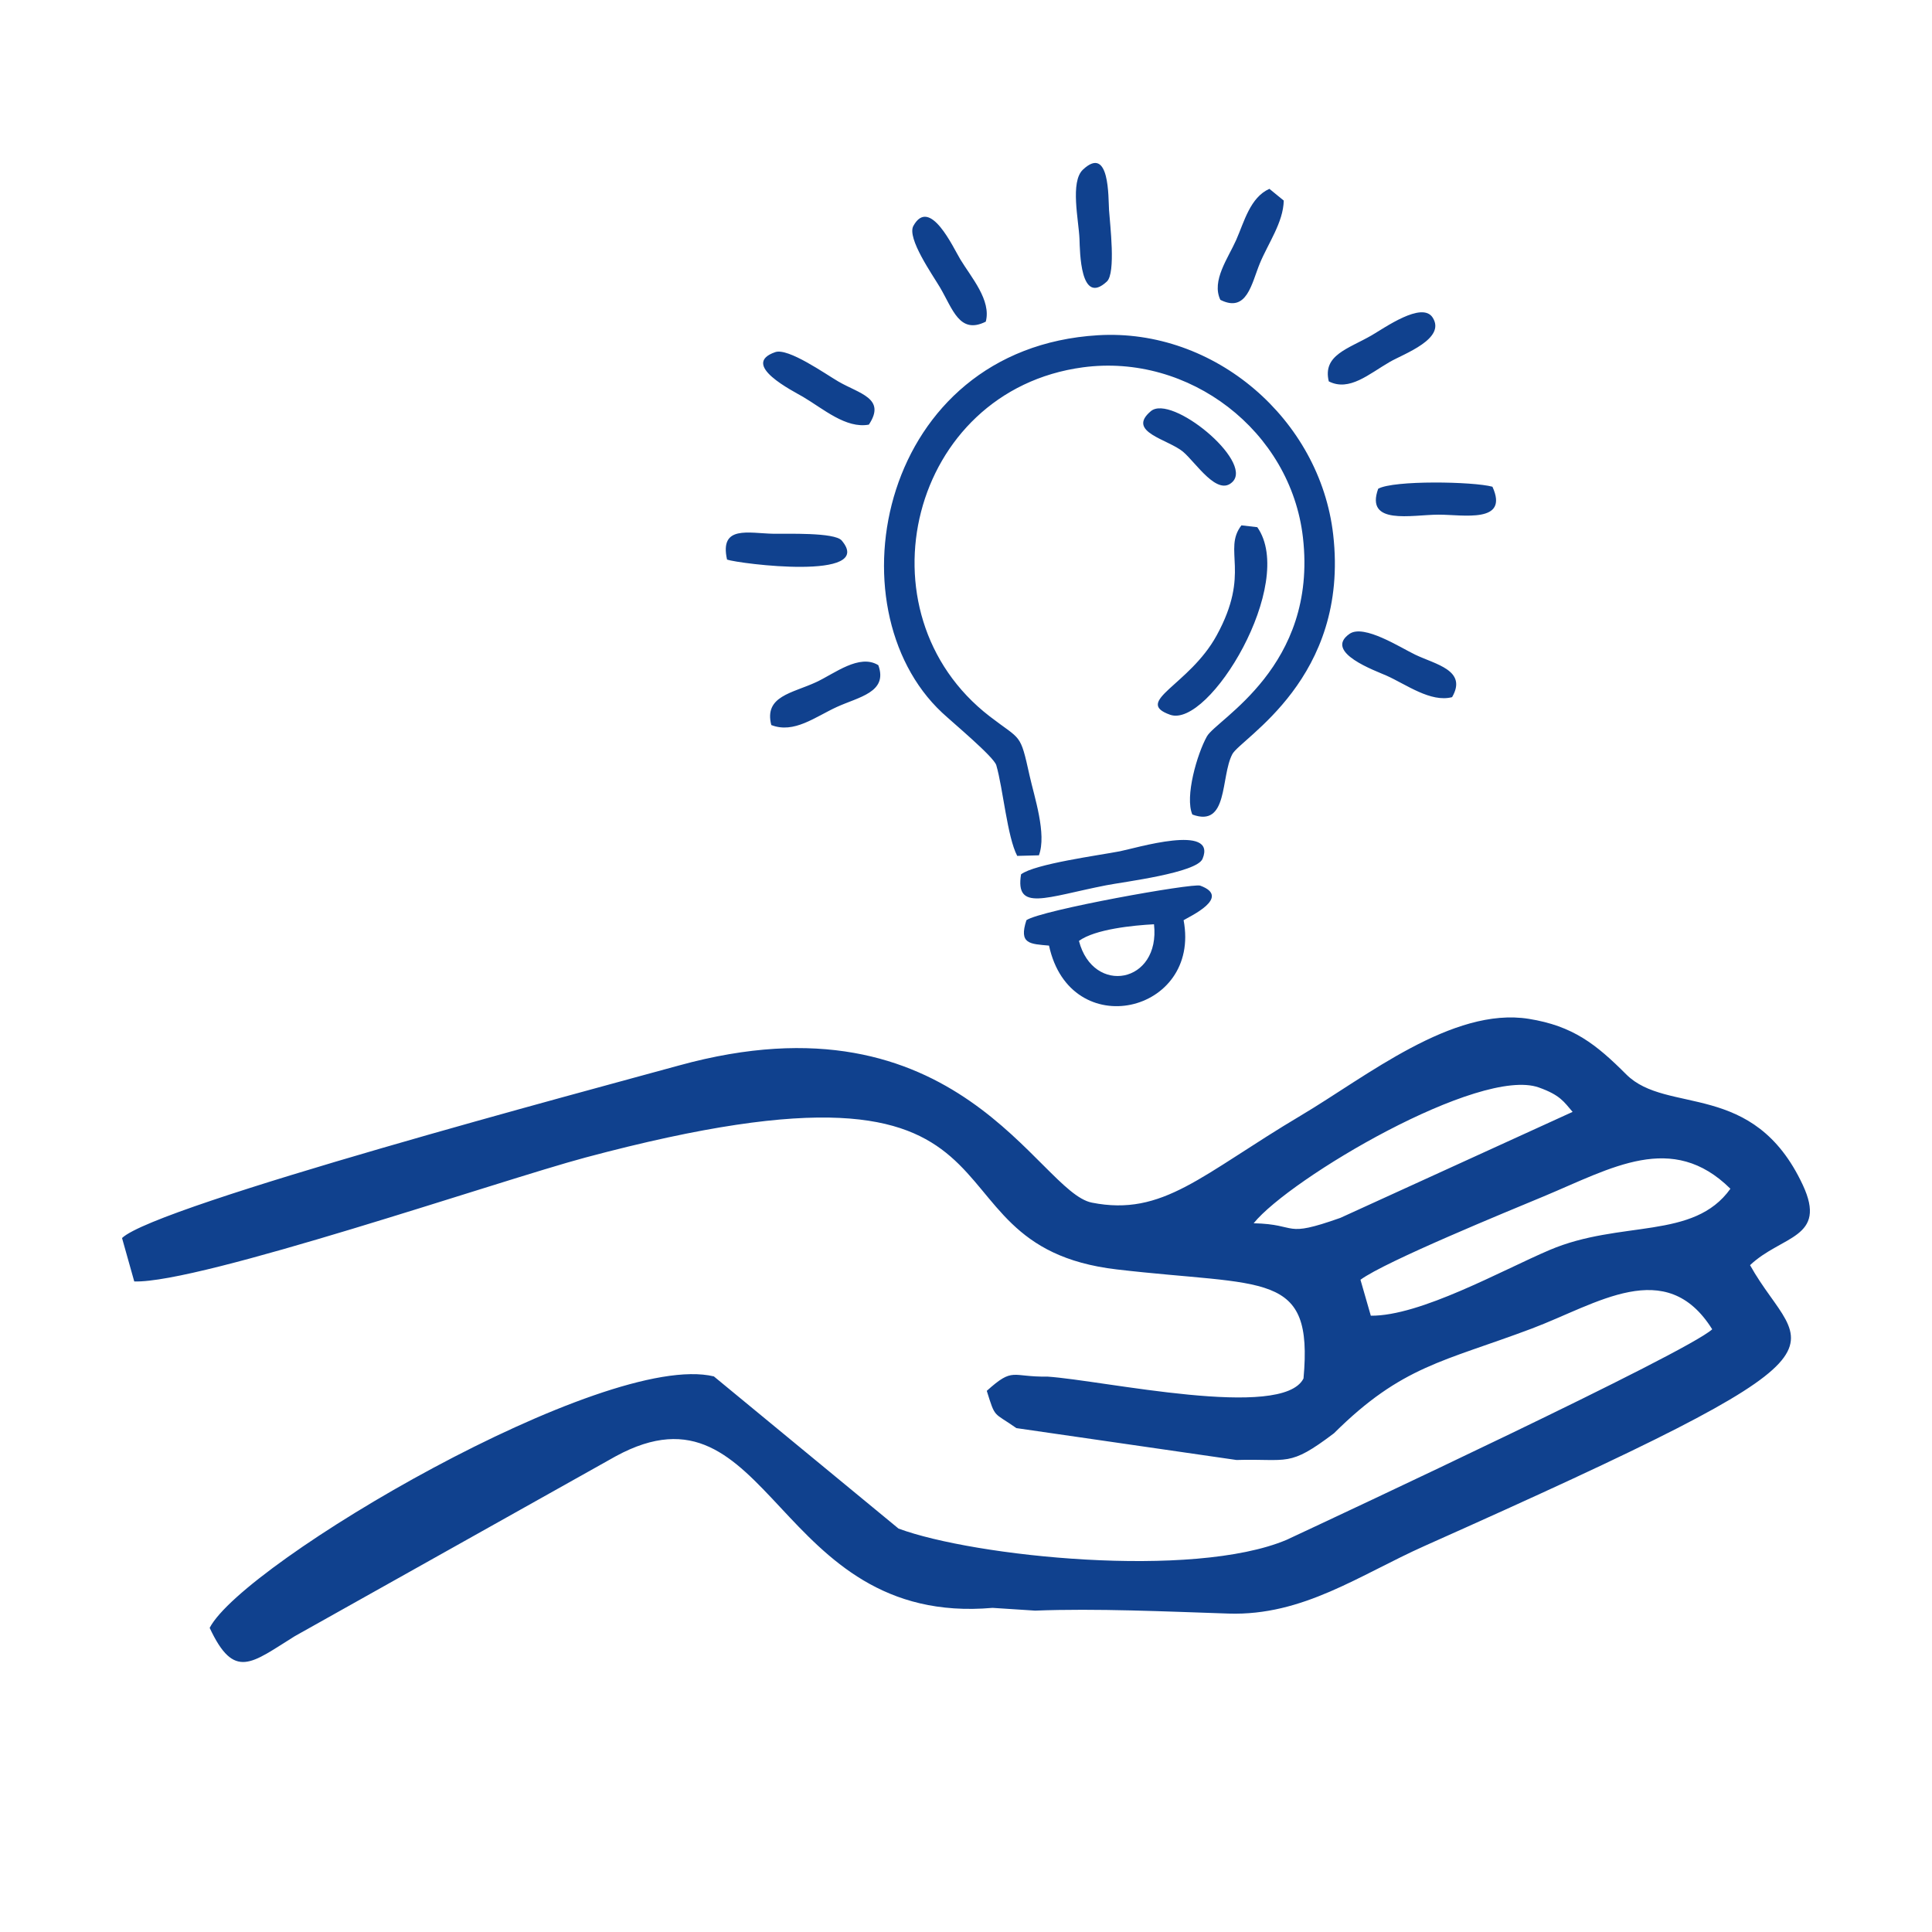 <?xml version="1.0" encoding="UTF-8"?>
<!DOCTYPE svg PUBLIC "-//W3C//DTD SVG 1.1//EN" "http://www.w3.org/Graphics/SVG/1.1/DTD/svg11.dtd">
<!-- Creator: CorelDRAW -->
<svg xmlns="http://www.w3.org/2000/svg" xml:space="preserve" width="35433px" height="35433px" version="1.1" shape-rendering="geometricPrecision" text-rendering="geometricPrecision" image-rendering="optimizeQuality" fill-rule="evenodd" clip-rule="evenodd"
viewBox="0 0 35433 35433"
 xmlns:xlink="http://www.w3.org/1999/xlink"
 xmlns:xodm="http://www.corel.com/coreldraw/odm/2003">
 <g id="Слой_x0020_1">
  <path fill="#10418E" d="M28841.7 20391.98l-4259.57 1944.01c-1069.77,378.17 -748.23,117.06 -1590.17,98.68 664.61,-823.4 4144.99,-2877.18 5229.99,-2490.4 392.41,139.91 458.64,260.78 619.75,447.71zm-3700.92 3738.17l-189.75 -659.15c454.01,-335.62 2709.46,-1257.87 3359.18,-1528.75 1248.92,-520.56 2357.28,-1196.93 3425.73,-140.57 -676.04,947.42 -2011.73,567.09 -3318.77,1124.58 -876.06,373.54 -2368.38,1212.67 -3276.39,1203.89zm-4657.6 -848.56c2738.43,319.88 3604.88,8.61 3423.25,1999.64 -386.95,769.25 -3667.97,33.94 -4697.18,-34.28 -665.11,11.26 -617.93,-182.96 -1111.67,261.28 161.11,516.59 117.73,382.97 542.92,683.49l4037.03 584.64c953.88,-28.81 953.05,141.73 1787.21,-489.77 1250.09,-1241.31 2011.56,-1312.17 3625.75,-1919.5 1197.6,-450.53 2463.25,-1343.3 3311.65,12.25 -479.84,437.45 -6791.36,3387.16 -7806.5,3861.69 -1720.98,725.22 -5729.37,307.64 -7116.55,-206.8l-3386.82 -2791.09c-2003.45,-483.47 -8628.9,3416.46 -9246.83,4612.08 452.85,968.94 767.6,644.58 1561.53,151.99l5885.18 -3299.06c2848.7,-1550.11 2906.32,3130.18 6911.9,2780.15l780.51 50.67c1110.51,-44.04 2416.89,16.89 3547.1,53.98 1366.16,44.7 2399.84,-707.01 3602.07,-1243.47 8412,-3753.73 6909.25,-3443.28 5962.33,-5146.54 578.52,-548.05 1426.26,-489.61 966.29,-1472.79 -903.54,-1931.09 -2490.23,-1279.06 -3236.81,-2025.63 -553.68,-553.85 -976.72,-889.14 -1788.2,-1018.95 -1398.61,-224.02 -2981.33,1061.34 -4171.32,1768.17 -1834.89,1089.98 -2533.61,1861.55 -3841.82,1602.43 -989.47,-196.21 -2443.71,-3929.08 -7571.54,-2515.4 -1546.47,426.18 -9581.46,2560.93 -10214.61,3164.78l224.19 796.41c1204.55,38.42 6690.85,-1849.29 8277.05,-2273.5 8719.98,-2330.62 5885.51,1602.27 9743.89,2053.13z"/>
  <path fill="#10418E" d="M18655.63 15697.17l398.01 -10.62c146.79,-391.25 -84.99,-1072.65 -171.37,-1463.46 -175.13,-791.82 -149.7,-636.55 -730.55,-1084.34 -2462.49,-1898.6 -1464.86,-5974.99 1707.69,-6401.76 1948.06,-262.04 3813.6,1163.75 4036.8,3122.76 270.2,2370.42 -1584.29,3329.21 -1761.67,3646.31 -178.99,319.99 -408.3,1109.24 -266.76,1432.45 661.87,244.87 515.61,-686.77 731.51,-1104.52 152.59,-295.31 2154.31,-1384.48 1851.27,-4030.15 -241.98,-2113.63 -2175.55,-3785.59 -4316.44,-3655.32 -3996.24,243.37 -4918.66,4990.66 -2856.31,6921.33 201.52,188.54 949.56,810.28 994.52,965.13 124.37,428.91 200.02,1311.72 383.3,1662.19zm1132.31 1559.28c294.45,-216.11 998.71,-285.65 1376.65,-305.28 121.69,1086.91 -1115.67,1309.68 -1376.65,305.28zm-963.19 -380.4c-144.87,441.03 66.64,434.7 414.21,466.36 388.99,1801.37 2791.39,1242.73 2468.39,-465.72 95.83,-62.34 890.65,-419.89 304.33,-633.97 -136.39,-49.79 -2912.54,447.15 -3186.93,633.33zm4233.93 -7207.41l-290.81 -33.7c-348.53,452.84 178.99,866.08 -455.63,2021.35 -502.52,914.8 -1533.53,1210.54 -852.02,1452.41 714.56,253.57 2324.28,-2409.16 1598.46,-3440.06zm-4332.55 6366.55c-112.13,692.45 455.74,417.53 1563.58,200.56 320.31,-62.78 1658.22,-226.31 1765.32,-485.03 269.66,-652.11 -1237.04,-192.19 -1515.51,-138.32 -389.74,75.43 -1560.03,231.25 -1813.39,422.79zm2380.94 -8494.57c-455.09,382.02 317.2,514.54 590.95,745.25 235.75,198.84 633.65,833.78 910.18,547.91 370.96,-383.51 -1123.94,-1609.93 -1501.13,-1293.16zm5524.41 5245.19c284.36,-491.68 -300.36,-599.85 -673.25,-777.55 -272.35,-129.73 -945.27,-567.55 -1208.6,-382.98 -481.38,337.59 484.06,678.4 682.04,767.14 359.8,161.28 807.49,495.65 1199.81,393.39zm-8552.3 -6886.46c104.73,-392.31 -266.45,-812.32 -466.36,-1142.07 -130.7,-215.69 -559.72,-1159.67 -861.14,-614.87 -123.73,223.73 351.97,898.91 487.82,1128.66 234.46,396.61 357.22,868.87 839.68,628.28zm6290.9 1094.97c376.43,192.62 737.52,-136.71 1119.43,-357.23 259.26,-149.48 1036.27,-423.54 785.28,-813.5 -194.66,-302.07 -885.61,192.09 -1120.83,327.72 -429.44,247.67 -900.74,360.55 -783.88,843.01zm906 1969.41c-243.7,675.29 610.9,477.41 1102.15,475.16 449.3,-2.04 1304.75,170.19 993.24,-512.39 -351,-95.94 -1813.18,-121.58 -2095.39,37.23zm-9340.69 -1176.19c320.96,-484.5 -175.02,-566.16 -561.54,-791.61 -236.4,-137.78 -918.23,-620.03 -1155.92,-537.83 -655,226.74 331.37,714.78 511.32,821.01 367.75,217.19 787.1,587.4 1206.14,508.43zm-1790.1 5509.7c416.35,162.57 801.58,-147.44 1202.27,-331.37 399.5,-183.17 942.37,-268.27 760.92,-766.49 -348.11,-214.51 -802.45,154.3 -1138.97,310.76 -440.71,204.85 -959.32,254.32 -824.22,787.1zm8236.27 -7797.93c488.15,245.2 572.17,-300.89 723.9,-668.52 151.73,-367.64 430.2,-751.69 438.78,-1152.17l-263.33 -215.36c-354.12,158.38 -461.53,604.03 -609.08,937.65 -146.37,331.04 -458.09,749.33 -290.27,1098.4zm-2519.36 -2389.41c-240.26,224.05 -77.58,933.46 -64.28,1274.38 8.59,219.55 11.91,1235.11 502.09,778.84 167.3,-155.81 57.52,-1045.39 39.92,-1308.4 -14.91,-222.77 15.35,-1204.64 -477.73,-744.82zm-6528.16 7153.11c221.59,76.4 2734.3,395 2102.69,-350.25 -129.3,-152.59 -1018.35,-119.65 -1246.48,-123.51 -461.1,-7.83 -998.28,-164.07 -856.21,473.76z"/>
 </g>
</svg>
